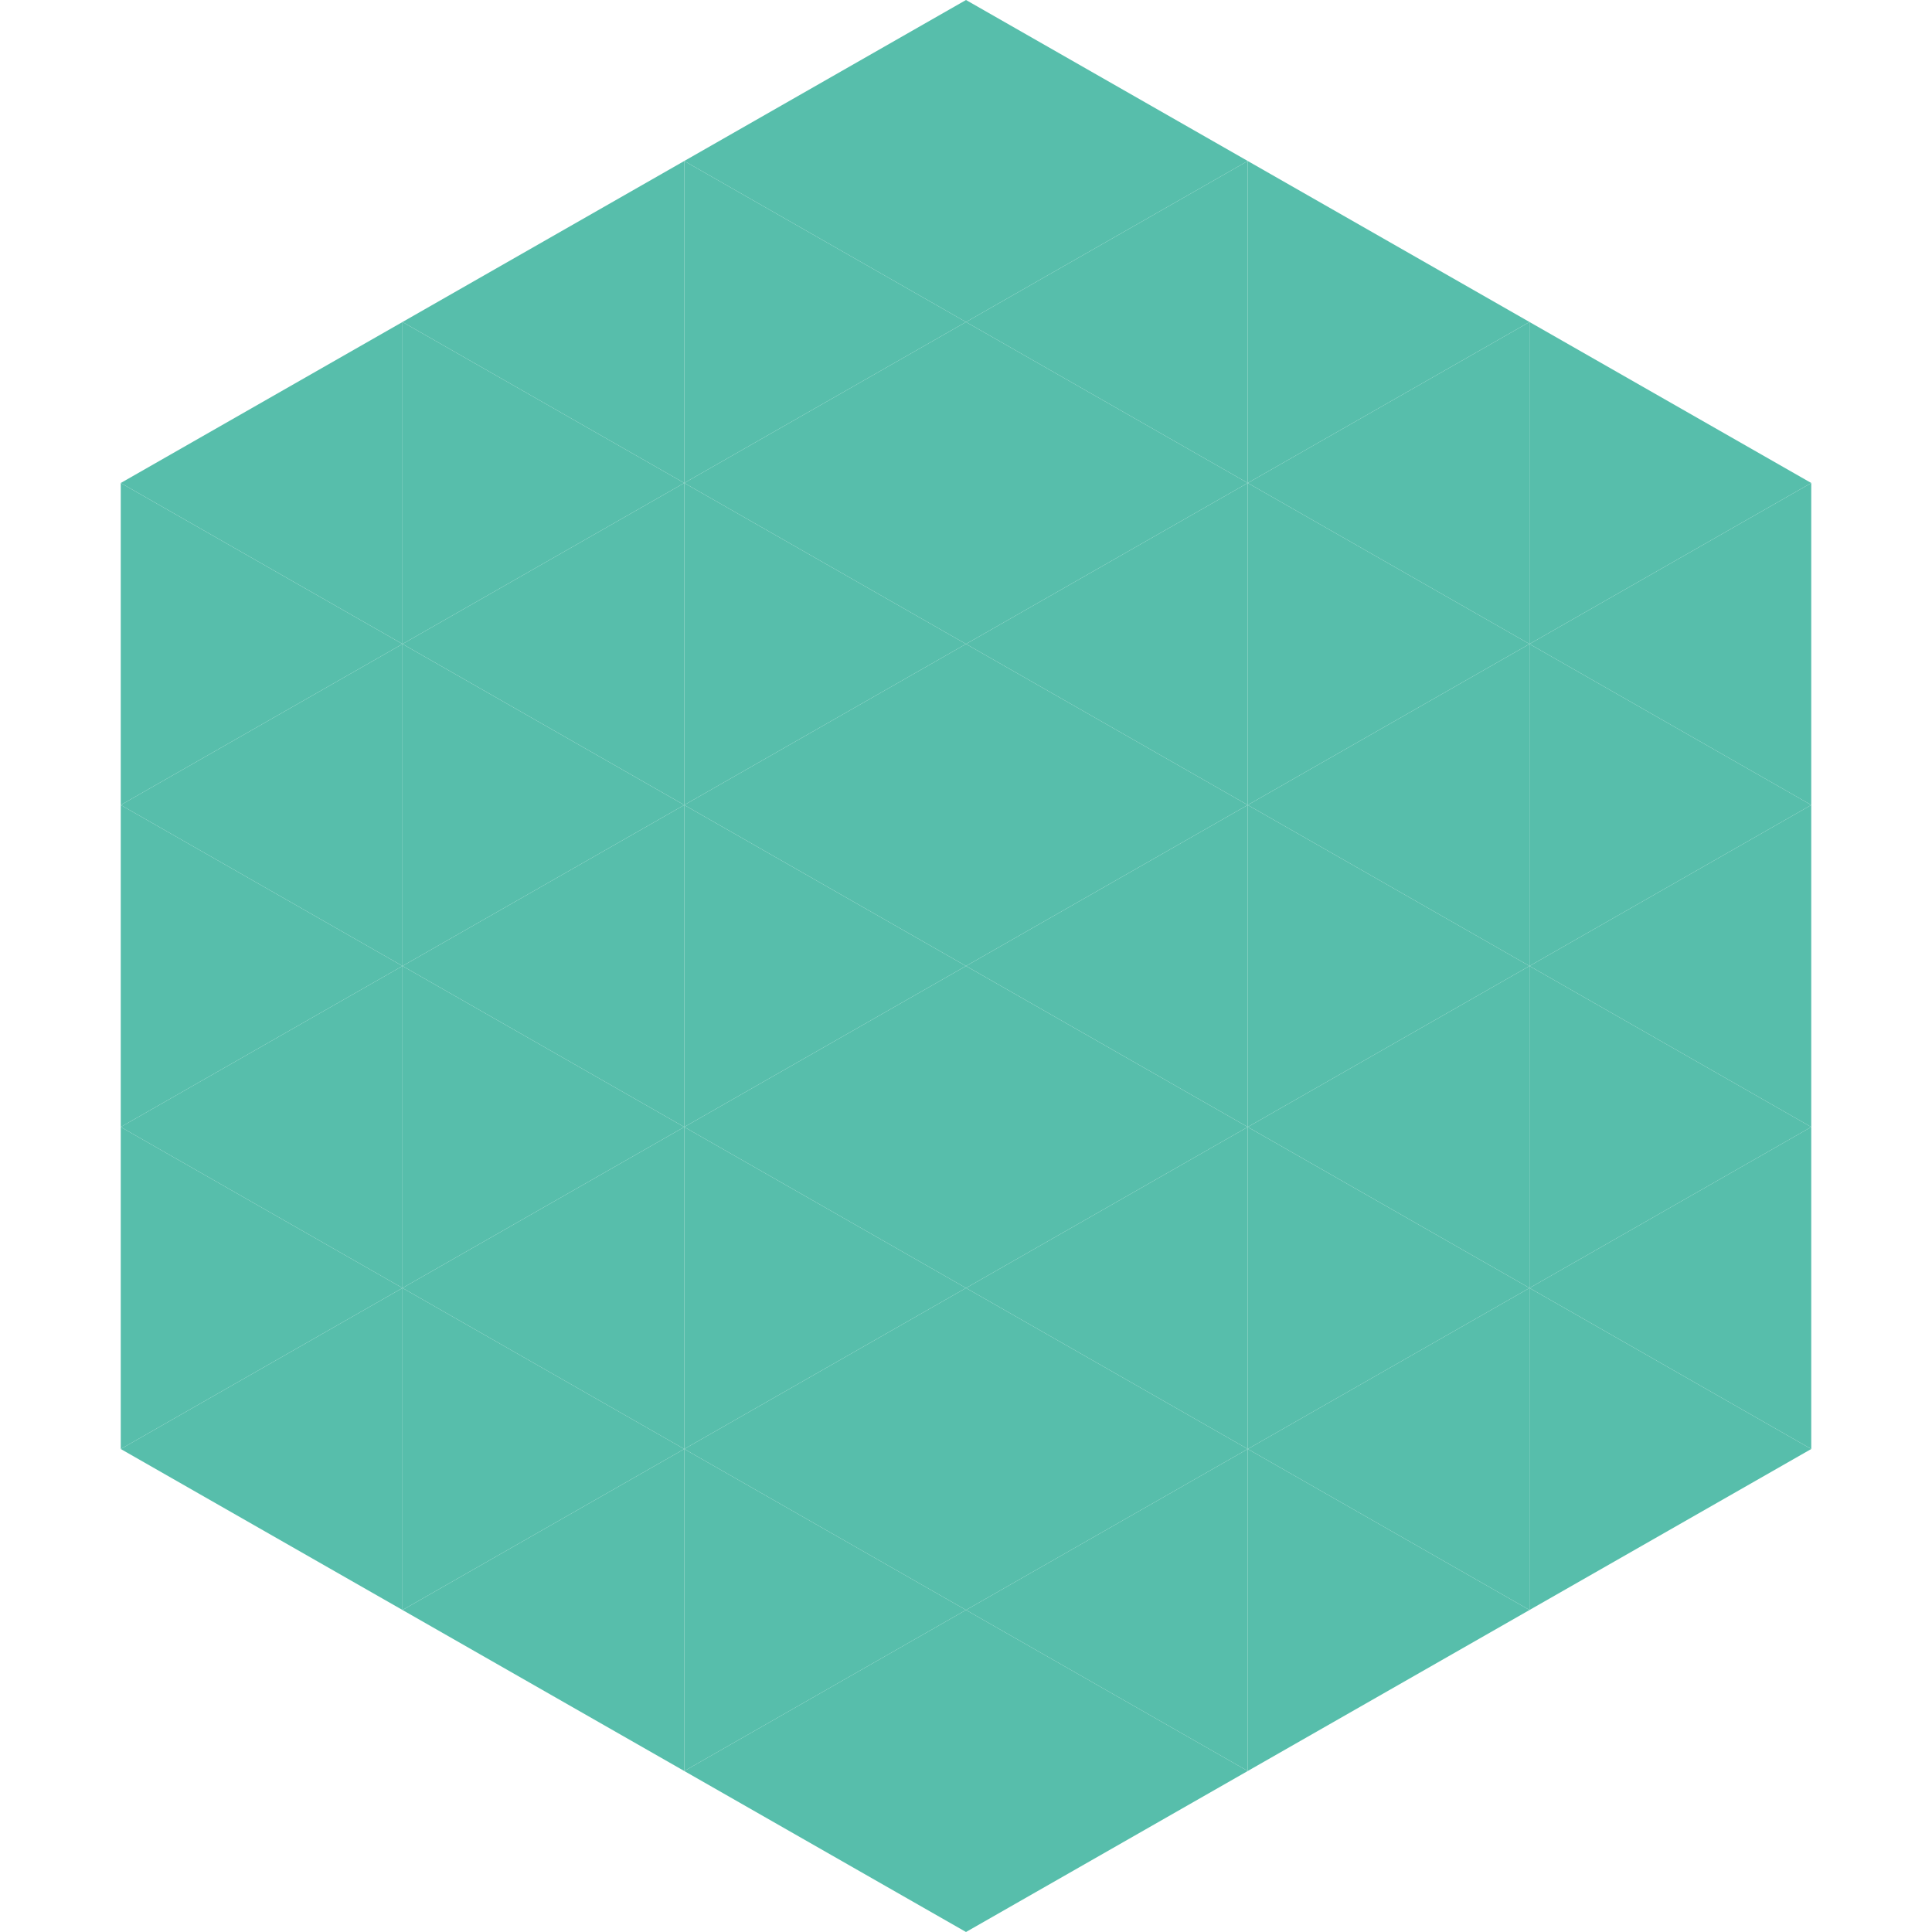 <?xml version="1.0"?>
<!-- Generated by SVGo -->
<svg width="240" height="240"
     xmlns="http://www.w3.org/2000/svg"
     xmlns:xlink="http://www.w3.org/1999/xlink">
<polygon points="50,40 15,60 50,80" style="fill:rgb(87,190,171)" />
<polygon points="190,40 225,60 190,80" style="fill:rgb(87,190,171)" />
<polygon points="15,60 50,80 15,100" style="fill:rgb(87,190,171)" />
<polygon points="225,60 190,80 225,100" style="fill:rgb(87,190,171)" />
<polygon points="50,80 15,100 50,120" style="fill:rgb(87,190,171)" />
<polygon points="190,80 225,100 190,120" style="fill:rgb(87,190,171)" />
<polygon points="15,100 50,120 15,140" style="fill:rgb(87,190,171)" />
<polygon points="225,100 190,120 225,140" style="fill:rgb(87,190,171)" />
<polygon points="50,120 15,140 50,160" style="fill:rgb(87,190,171)" />
<polygon points="190,120 225,140 190,160" style="fill:rgb(87,190,171)" />
<polygon points="15,140 50,160 15,180" style="fill:rgb(87,190,171)" />
<polygon points="225,140 190,160 225,180" style="fill:rgb(87,190,171)" />
<polygon points="50,160 15,180 50,200" style="fill:rgb(87,190,171)" />
<polygon points="190,160 225,180 190,200" style="fill:rgb(87,190,171)" />
<polygon points="15,180 50,200 15,220" style="fill:rgb(255,255,255); fill-opacity:0" />
<polygon points="225,180 190,200 225,220" style="fill:rgb(255,255,255); fill-opacity:0" />
<polygon points="50,0 85,20 50,40" style="fill:rgb(255,255,255); fill-opacity:0" />
<polygon points="190,0 155,20 190,40" style="fill:rgb(255,255,255); fill-opacity:0" />
<polygon points="85,20 50,40 85,60" style="fill:rgb(87,190,171)" />
<polygon points="155,20 190,40 155,60" style="fill:rgb(87,190,171)" />
<polygon points="50,40 85,60 50,80" style="fill:rgb(87,190,171)" />
<polygon points="190,40 155,60 190,80" style="fill:rgb(87,190,171)" />
<polygon points="85,60 50,80 85,100" style="fill:rgb(87,190,171)" />
<polygon points="155,60 190,80 155,100" style="fill:rgb(87,190,171)" />
<polygon points="50,80 85,100 50,120" style="fill:rgb(87,190,171)" />
<polygon points="190,80 155,100 190,120" style="fill:rgb(87,190,171)" />
<polygon points="85,100 50,120 85,140" style="fill:rgb(87,190,171)" />
<polygon points="155,100 190,120 155,140" style="fill:rgb(87,190,171)" />
<polygon points="50,120 85,140 50,160" style="fill:rgb(87,190,171)" />
<polygon points="190,120 155,140 190,160" style="fill:rgb(87,190,171)" />
<polygon points="85,140 50,160 85,180" style="fill:rgb(87,190,171)" />
<polygon points="155,140 190,160 155,180" style="fill:rgb(87,190,171)" />
<polygon points="50,160 85,180 50,200" style="fill:rgb(87,190,171)" />
<polygon points="190,160 155,180 190,200" style="fill:rgb(87,190,171)" />
<polygon points="85,180 50,200 85,220" style="fill:rgb(87,190,171)" />
<polygon points="155,180 190,200 155,220" style="fill:rgb(87,190,171)" />
<polygon points="120,0 85,20 120,40" style="fill:rgb(87,190,171)" />
<polygon points="120,0 155,20 120,40" style="fill:rgb(87,190,171)" />
<polygon points="85,20 120,40 85,60" style="fill:rgb(87,190,171)" />
<polygon points="155,20 120,40 155,60" style="fill:rgb(87,190,171)" />
<polygon points="120,40 85,60 120,80" style="fill:rgb(87,190,171)" />
<polygon points="120,40 155,60 120,80" style="fill:rgb(87,190,171)" />
<polygon points="85,60 120,80 85,100" style="fill:rgb(87,190,171)" />
<polygon points="155,60 120,80 155,100" style="fill:rgb(87,190,171)" />
<polygon points="120,80 85,100 120,120" style="fill:rgb(87,190,171)" />
<polygon points="120,80 155,100 120,120" style="fill:rgb(87,190,171)" />
<polygon points="85,100 120,120 85,140" style="fill:rgb(87,190,171)" />
<polygon points="155,100 120,120 155,140" style="fill:rgb(87,190,171)" />
<polygon points="120,120 85,140 120,160" style="fill:rgb(87,190,171)" />
<polygon points="120,120 155,140 120,160" style="fill:rgb(87,190,171)" />
<polygon points="85,140 120,160 85,180" style="fill:rgb(87,190,171)" />
<polygon points="155,140 120,160 155,180" style="fill:rgb(87,190,171)" />
<polygon points="120,160 85,180 120,200" style="fill:rgb(87,190,171)" />
<polygon points="120,160 155,180 120,200" style="fill:rgb(87,190,171)" />
<polygon points="85,180 120,200 85,220" style="fill:rgb(87,190,171)" />
<polygon points="155,180 120,200 155,220" style="fill:rgb(87,190,171)" />
<polygon points="120,200 85,220 120,240" style="fill:rgb(87,190,171)" />
<polygon points="120,200 155,220 120,240" style="fill:rgb(87,190,171)" />
<polygon points="85,220 120,240 85,260" style="fill:rgb(255,255,255); fill-opacity:0" />
<polygon points="155,220 120,240 155,260" style="fill:rgb(255,255,255); fill-opacity:0" />
</svg>
